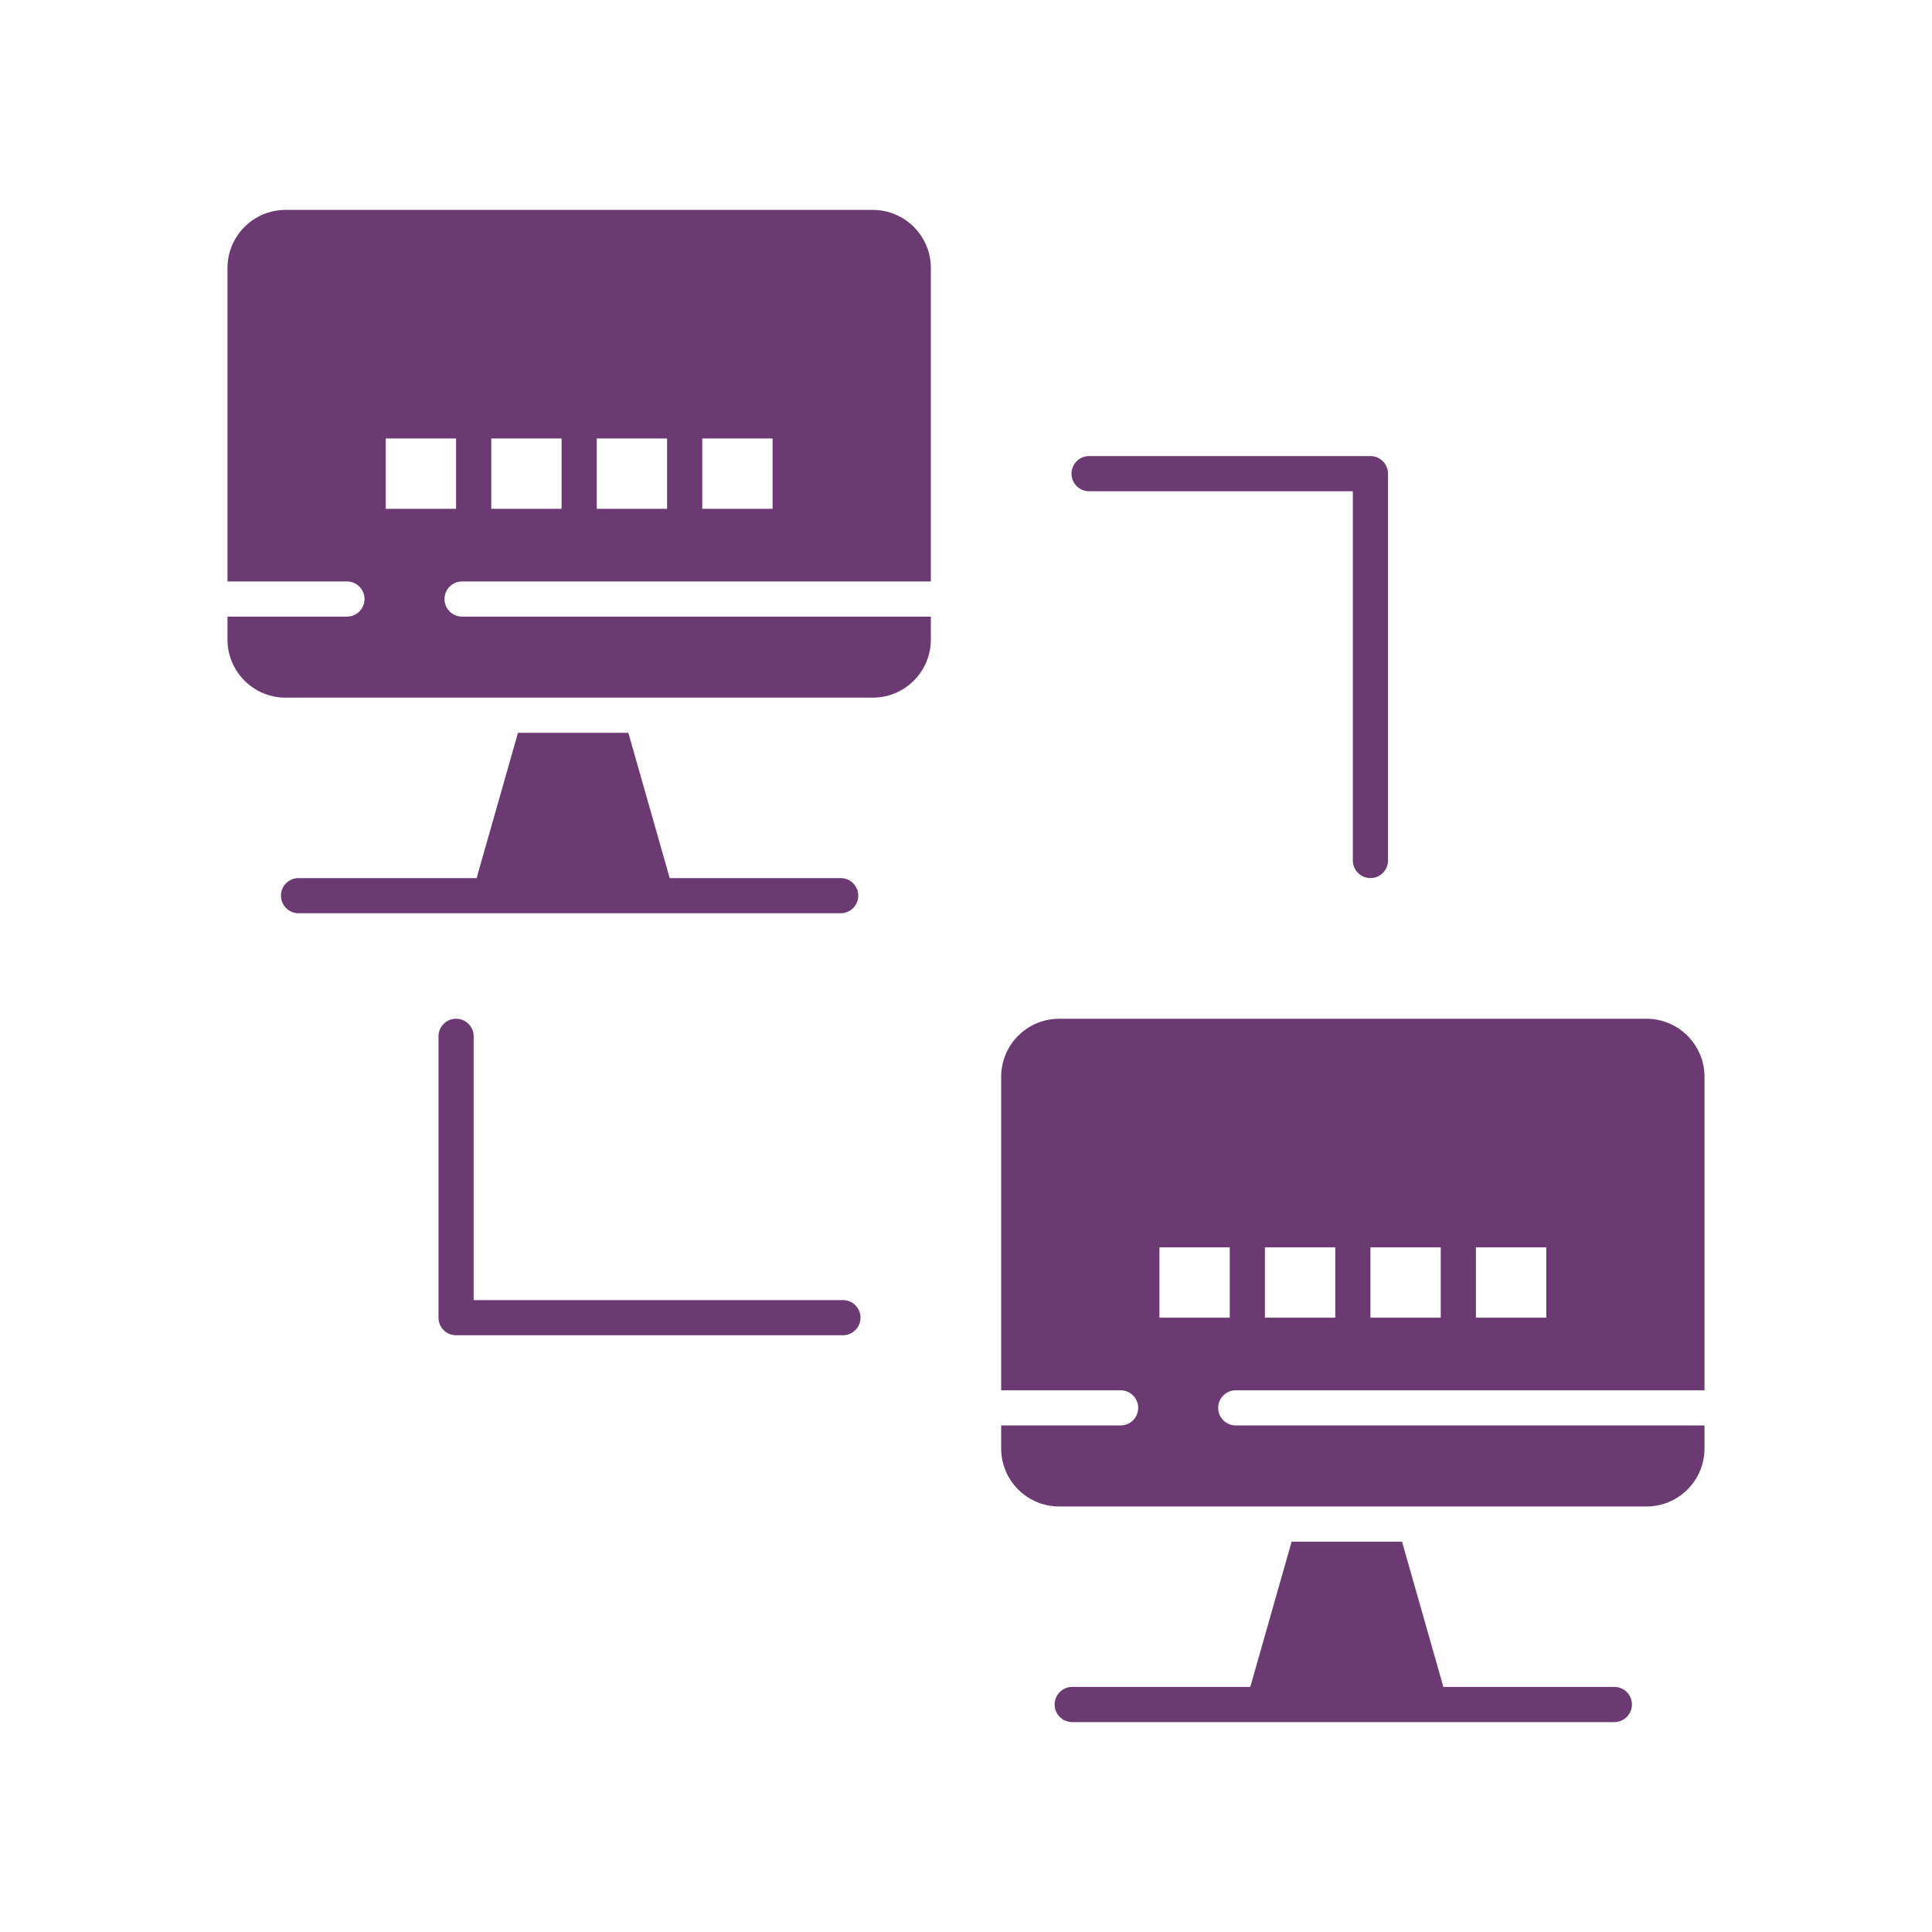 <svg height="512px" style="enable-background:new 0 0 512 512;" version="1.1" viewBox="0 0 512 512" width="512px" xml:space="preserve" xmlns="http://www.w3.org/2000/svg" xmlns:xlink="http://www.w3.org/1999/xlink"><g id="_x32_07_x2C__computer_x2C__network_x2C__computing_x2C__computers"><g id="XMLID_12525_"><path d="M231.303,55.629H75.666c-8.479,0-15.377,6.898-15.377,15.377v83.086h31.656    c2.574,0,4.66,2.086,4.66,4.66s-2.086,4.66-4.66,4.66H60.289v6.098c0,8.479,6.898,15.377,15.377,15.377h58.081h36.291h61.265    c8.479,0,15.377-6.898,15.377-15.377v-6.098H122.458c-2.573,0-4.66-2.086-4.66-4.66s2.086-4.66,4.66-4.66h124.222V71.006    C246.681,62.527,239.782,55.629,231.303,55.629z M120.866,134.846h-18.639v-18.639h18.639V134.846z M148.825,134.846h-18.639    v-18.639h18.639V134.846z M176.784,134.846h-18.639v-18.639h18.639V134.846z M204.742,134.846h-18.639v-18.639h18.639V134.846z" id="XMLID_12526_" fill="#6b3a73" opacity="1" original-fill="#1eb2c3"></path><path d="M327.488,368.443h124.223v-83.086c0-8.479-6.898-15.378-15.377-15.378H280.697    c-8.479,0-15.378,6.898-15.378,15.378v83.086h31.657c2.573,0,4.659,2.086,4.659,4.66c0,2.572-2.086,4.658-4.659,4.658h-31.657    v6.098c0,8.48,6.899,15.379,15.378,15.379h58.08h36.291h61.266c8.479,0,15.377-6.898,15.377-15.379v-6.098H327.488    c-2.573,0-4.659-2.086-4.659-4.658C322.829,370.529,324.915,368.443,327.488,368.443z M391.134,330.557h18.64v18.639h-18.64    V330.557z M363.175,330.557h18.64v18.639h-18.64V330.557z M335.217,330.557h18.639v18.639h-18.639V330.557z M307.258,349.195    v-18.639h18.639v18.639H307.258z" id="XMLID_12532_" fill="#6b3a73" opacity="1" original-fill="#1eb2c3"></path><path d="M227.449,237.361c0-2.573-2.086-4.66-4.66-4.66h-45.313l-10.956-38.494h-29.254l-10.956,38.494H79.115    c-2.573,0-4.66,2.086-4.66,4.66s2.086,4.66,4.66,4.66h143.674C225.362,242.021,227.449,239.934,227.449,237.361z" id="XMLID_12538_" fill="#6b3a73" opacity="1" original-fill="#1eb2c3"></path><path d="M427.819,447.051h-45.313l-10.956-38.494h-29.254l-10.956,38.494h-47.194    c-2.574,0-4.66,2.086-4.66,4.66s2.086,4.66,4.66,4.66h143.674c2.574,0,4.66-2.086,4.66-4.66S430.394,447.051,427.819,447.051z" id="XMLID_12539_" fill="#6b3a73" opacity="1" original-fill="#1eb2c3"></path><path d="M288.618,130.186h69.897v97.855c0,2.573,2.086,4.66,4.659,4.66c2.574,0,4.66-2.086,4.66-4.66V125.526    c0-2.573-2.086-4.66-4.66-4.66h-74.557c-2.573,0-4.659,2.086-4.659,4.66S286.045,130.186,288.618,130.186z" id="XMLID_12540_" fill="#6b3a73" opacity="1" original-fill="#1eb2c3"></path><path d="M223.381,344.535h-97.855v-69.896c0-2.573-2.086-4.659-4.66-4.659s-4.66,2.086-4.66,4.659v74.557    c0,2.574,2.086,4.66,4.66,4.66h102.515c2.574,0,4.66-2.086,4.66-4.66S225.955,344.535,223.381,344.535z" id="XMLID_12541_" fill="#6b3a73" opacity="1" original-fill="#1eb2c3"></path></g></g><g id="Layer_1"></g></svg>